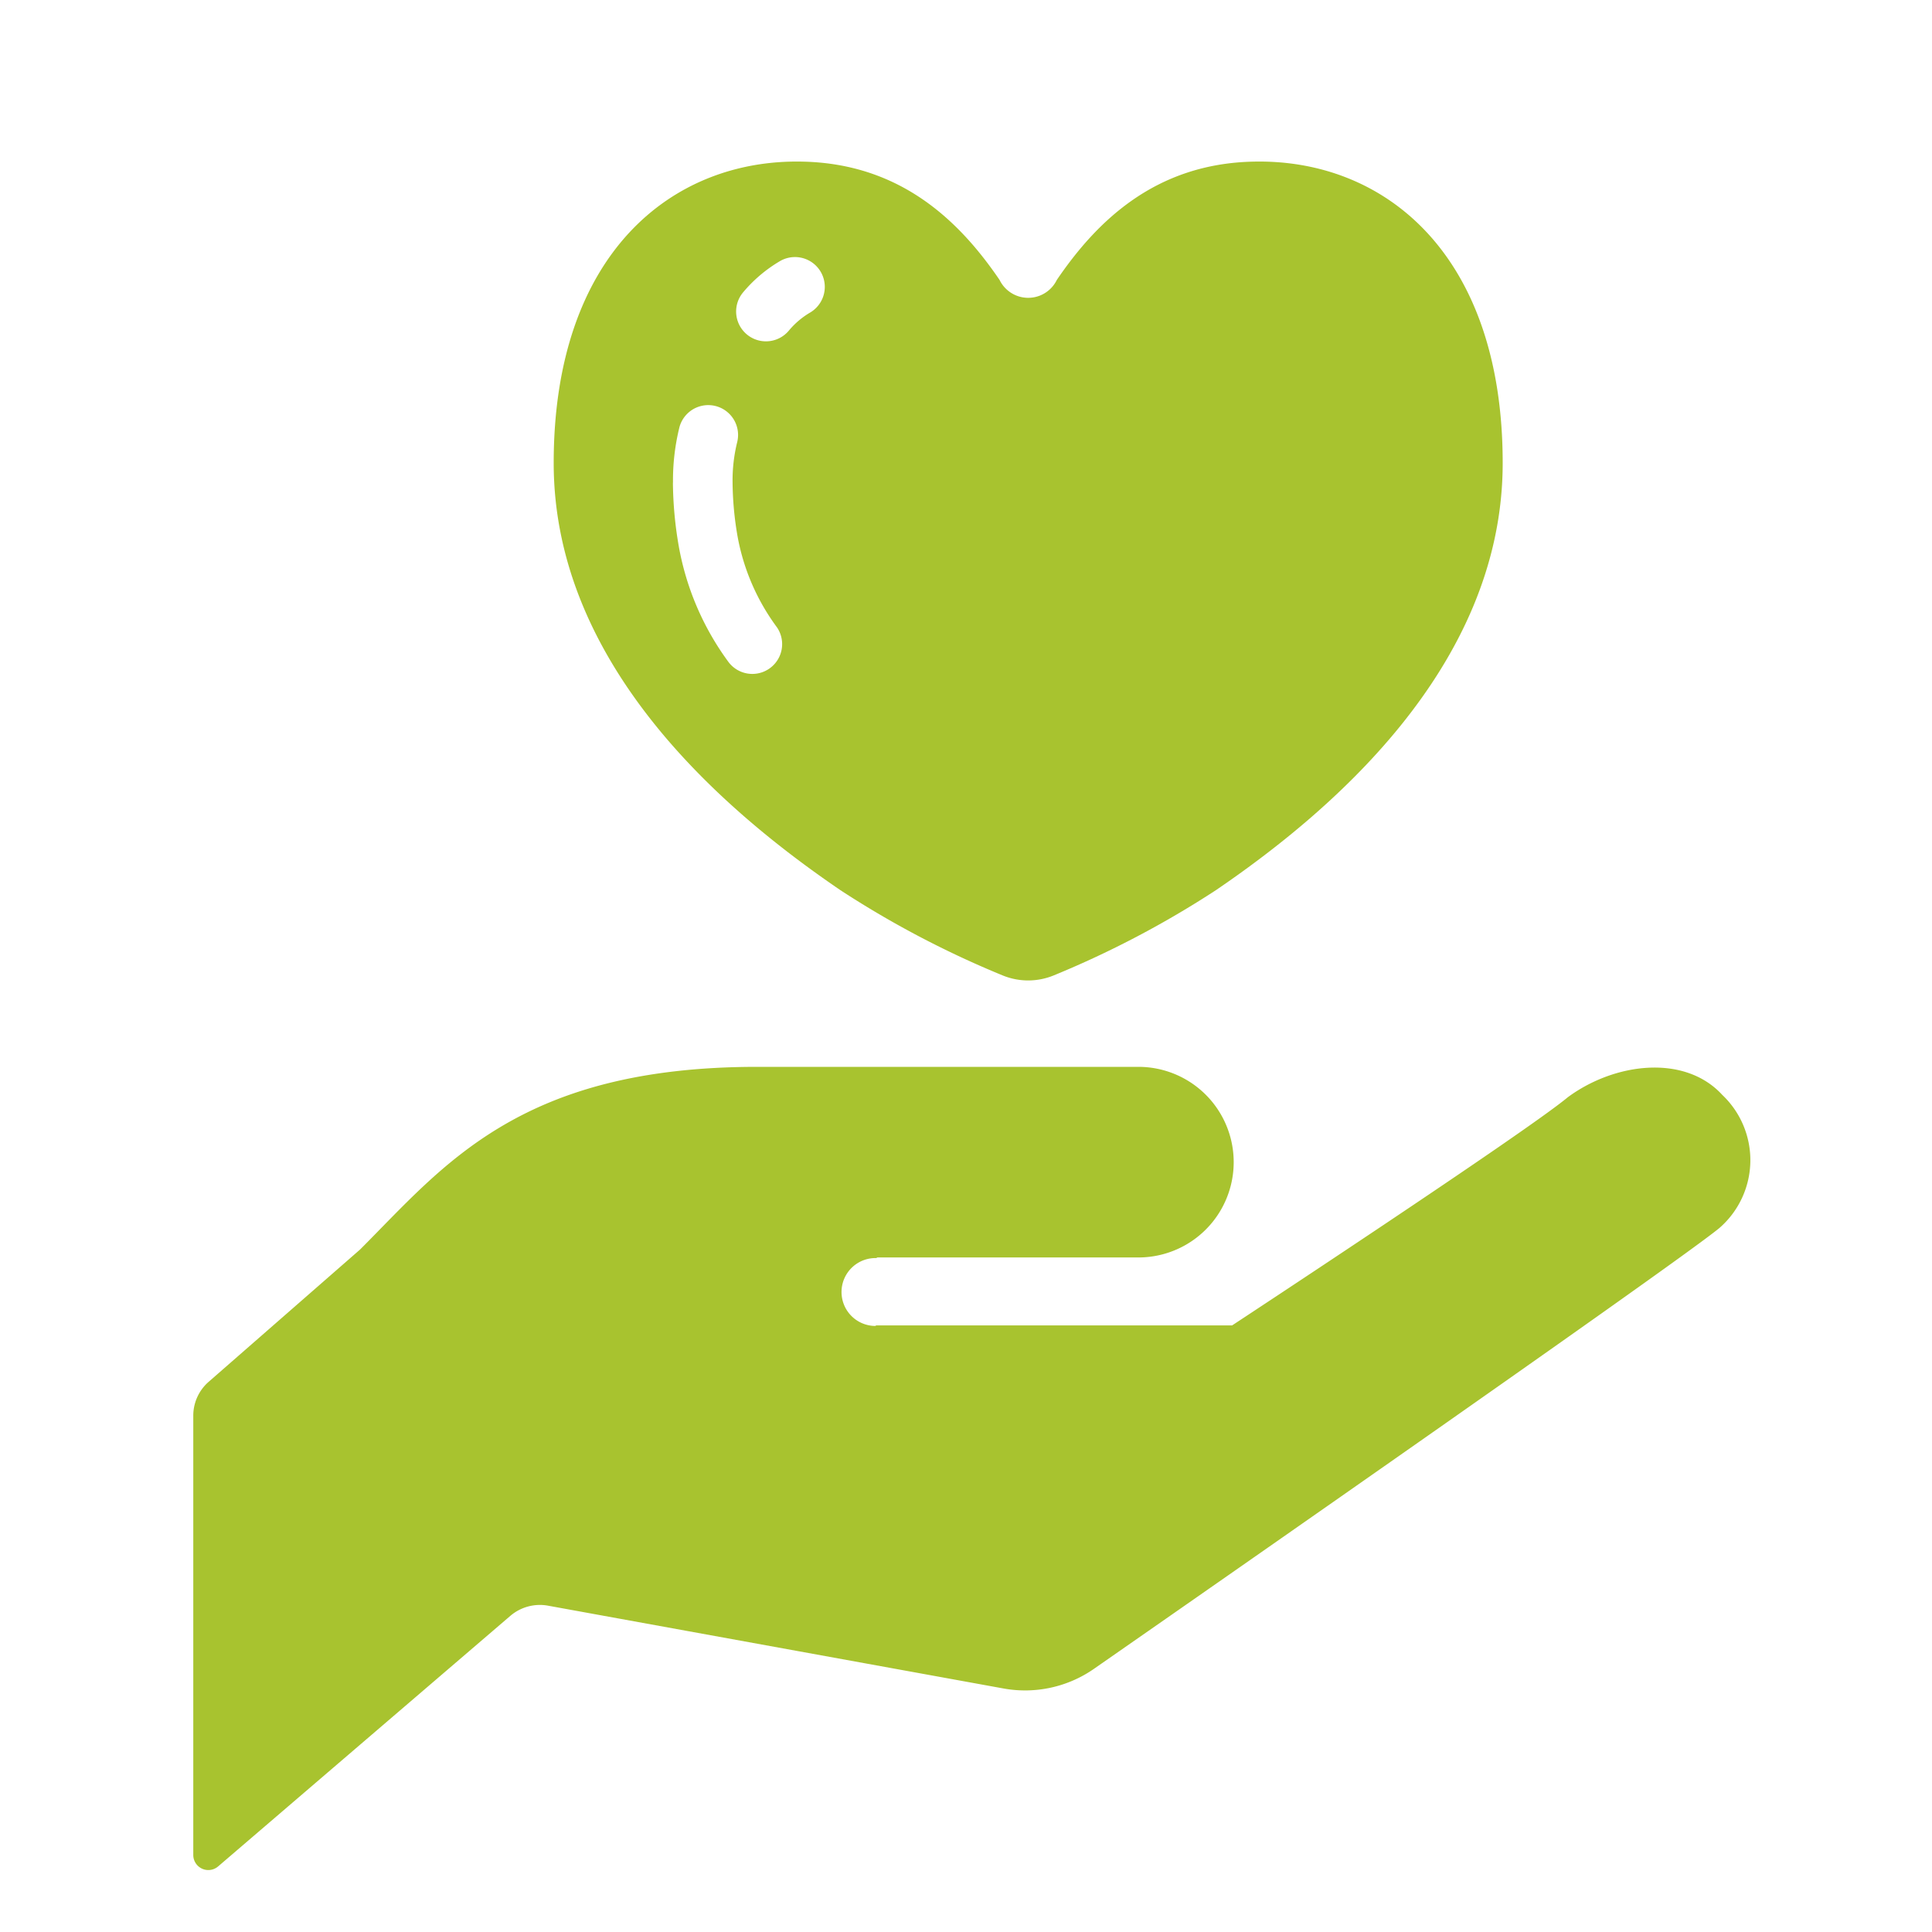 <svg xmlns="http://www.w3.org/2000/svg" width="100" height="100" viewBox="0 0 100 100">
  <g id="グループ_796" data-name="グループ 796" transform="translate(6457 -10304)">
    <rect id="長方形_1210" data-name="長方形 1210" width="100" height="100" transform="translate(-6457 10304)" fill="none"/>
    <g id="愛アイコン1" transform="translate(-6469.677 10312.365)">
      <path id="パス_14914" data-name="パス 14914" d="M101.822,272.742c-1.947-2.122-5.574-1.67-8,.124-2.217,1.847-17.37,11.806-17.37,11.806H58.035l-.058.029a1.757,1.757,0,1,1,.116-3.511l-.058-.034H71.6a4.933,4.933,0,1,0,0-9.866H51.873c-12.336,0-16.243,5.142-20.56,9.456l-7.832,6.843a2.322,2.322,0,0,0-.8,1.759v22.74a.779.779,0,0,0,1.288.586L39.1,299.7a2.353,2.353,0,0,1,1.934-.522l23.593,4.289a6.24,6.24,0,0,0,4.71-1.044s30.108-20.938,32.334-22.79A4.651,4.651,0,0,0,101.822,272.742Z" transform="translate(0 -224.435)" fill="#a8c32f"/>
      <path id="パス_14915" data-name="パス 14915" d="M145.55,37.709a50.142,50.142,0,0,0,8.395,4.412,3.485,3.485,0,0,0,2.65,0,50.272,50.272,0,0,0,8.394-4.412c5.66-3.858,14.842-11.432,14.842-22.109,0-10.83-6.126-15.737-12.866-15.6-5.14.093-8.176,3.131-10.213,6.125a1.648,1.648,0,0,1-2.962,0C151.753,3.134,148.714.1,143.574,0c-6.743-.14-12.863,4.767-12.863,15.6C130.711,26.277,139.889,33.851,145.55,37.709ZM140.5,6.785a7.343,7.343,0,0,1,1.9-1.621,1.542,1.542,0,0,1,1.6,2.639,4.2,4.2,0,0,0-1.105.93A1.543,1.543,0,1,1,140.5,6.785Zm-3.614,9.829a11.435,11.435,0,0,1,.334-2.869,1.544,1.544,0,0,1,2.988.779,8.258,8.258,0,0,0-.238,2.09,17,17,0,0,0,.26,2.795,11.308,11.308,0,0,0,2.04,4.7,1.543,1.543,0,0,1-2.512,1.791,14.359,14.359,0,0,1-2.57-5.975A20.031,20.031,0,0,1,136.882,16.614Z" transform="translate(-89.375 0)" fill="#a8c32f"/>
    </g>
  </g>
</svg>
